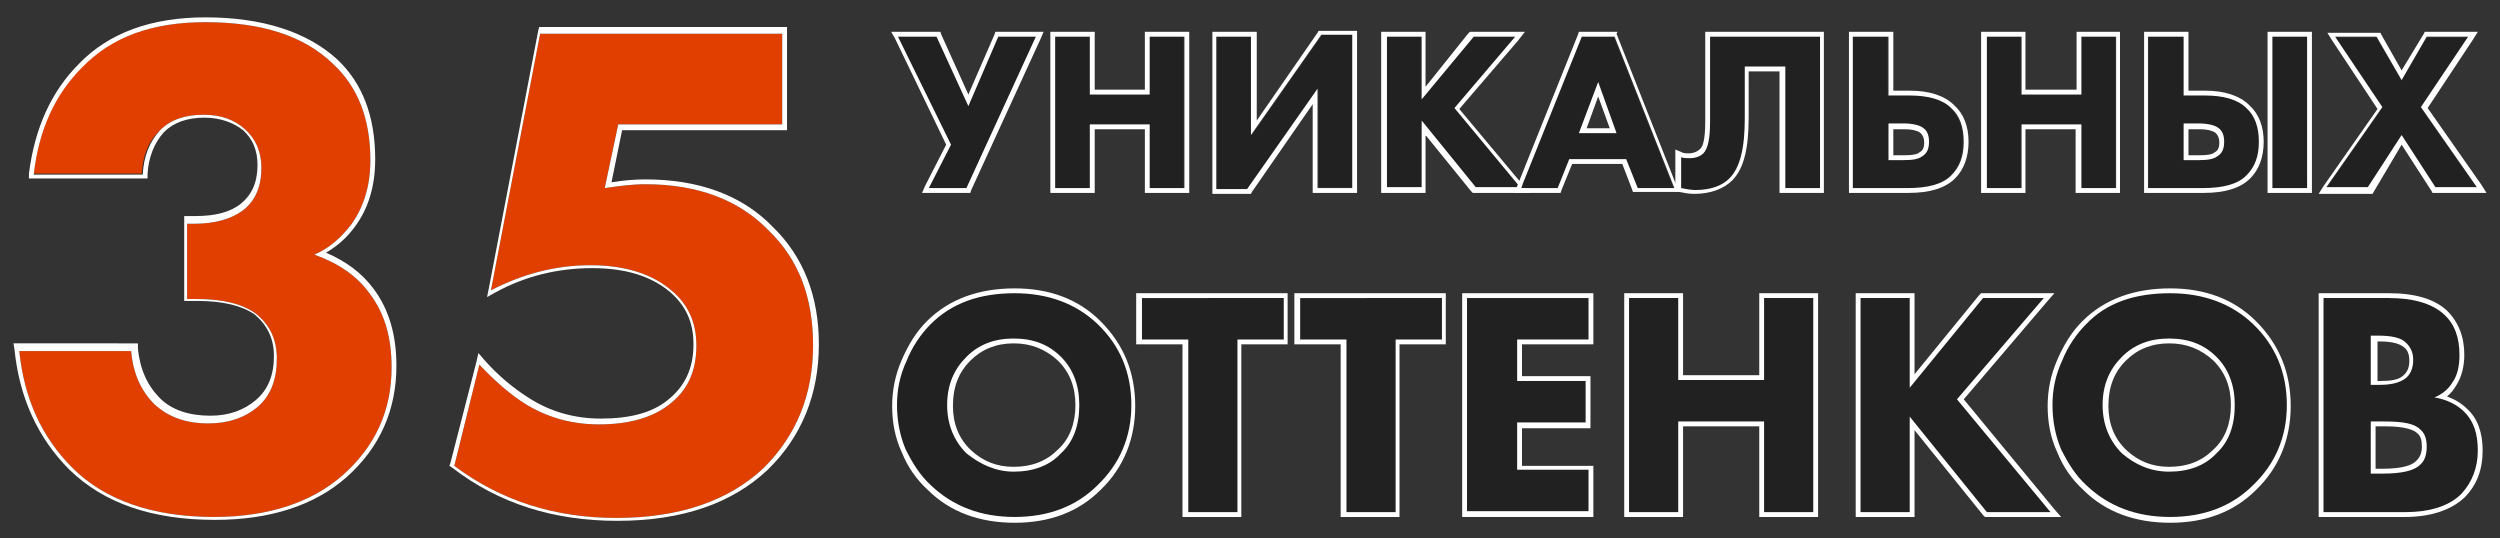 <?xml version="1.0" encoding="UTF-8"?> <!-- Generator: Adobe Illustrator 25.3.1, SVG Export Plug-In . SVG Version: 6.00 Build 0) --> <svg xmlns="http://www.w3.org/2000/svg" xmlns:xlink="http://www.w3.org/1999/xlink" id="Слой_1" x="0px" y="0px" viewBox="0 0 259.2 55.8" style="enable-background:new 0 0 259.2 55.8;" xml:space="preserve"><rect x="0" y="0" width="259.2" height="55.8" fill="#333333" stroke="none"/> <style type="text/css"> .st0{fill:#E03F00;} .st1{fill:#FFFFFF;} .st2{fill:#212121;} </style> <g> <g> <g> <path class="st0" d="M14.7,18H3.5c0.5-4.6,2.2-8.3,5-11.1c3.1-3.1,7.3-4.6,12.8-4.6c5.8,0,10.2,1.4,13.2,4.3 c2.6,2.4,3.9,5.7,3.9,10c0,2.7-0.7,4.9-2,6.7c-1,1.3-2.2,2.4-3.8,3.1c2.5,0.9,4.4,2.2,5.7,4c1.6,2.1,2.3,4.6,2.3,7.7 c0,4.5-1.7,8.2-5.1,11.2c-3.2,2.8-7.7,4.3-13.3,4.3c-6.3,0-11.3-1.7-14.7-5.1C4.3,45.3,2.5,41.3,2,36.4h11.6 c0.2,2.3,1,4.1,2.4,5.5c1.4,1.3,3.2,2,5.6,2c2.1,0,3.8-0.6,5.1-1.7c1.4-1.2,2-2.9,2-5c0-2-0.7-3.5-2.2-4.7 c-1.4-1-3.4-1.5-6.2-1.5h-0.9v-7.8h0.7c2.2,0,3.9-0.5,5.1-1.4c1.3-1,1.9-2.5,1.9-4.4c0-1.7-0.6-3-1.7-4c-1.1-1-2.5-1.5-4.3-1.5 c-1.9,0-3.4,0.5-4.5,1.6C15.4,14.6,14.8,16.1,14.7,18z"></path> <path class="st1" d="M21.3,2.3c5.8,0,10.2,1.4,13.2,4.3c2.6,2.4,3.9,5.7,3.9,10c0,2.7-0.7,4.9-2,6.7c-1,1.3-2.2,2.4-3.8,3.1 c2.5,0.9,4.4,2.2,5.7,4c1.6,2.1,2.3,4.6,2.3,7.7c0,4.5-1.7,8.2-5.1,11.2c-3.2,2.8-7.7,4.3-13.3,4.3c-6.3,0-11.3-1.7-14.7-5.1 C4.3,45.3,2.5,41.3,2,36.4h11.6c0.2,2.3,1,4.1,2.4,5.5c1.4,1.3,3.2,2,5.6,2c2.1,0,3.8-0.6,5.1-1.7c1.4-1.2,2-2.9,2-5 c0-2-0.7-3.5-2.2-4.7c-1.4-1-3.4-1.5-6.2-1.5h-0.9v-7.8h0.7c2.2,0,3.9-0.5,5.1-1.4c1.3-1,1.9-2.5,1.9-4.4c0-1.7-0.6-3-1.7-4 c-1.1-1-2.5-1.5-4.3-1.5c-1.9,0-3.4,0.5-4.5,1.6c-1.1,1.2-1.7,2.7-1.8,4.6H3.5c0.5-4.6,2.2-8.3,5-11.1 C11.6,3.8,15.8,2.3,21.3,2.3 M21.3,1.8c-5.6,0-10,1.6-13.1,4.8C5.3,9.5,3.6,13.3,3,18L3,18.5h0.6h11.2h0.5l0-0.5 c0.1-1.7,0.7-3.2,1.7-4.3c1-1,2.4-1.5,4.2-1.5c1.6,0,3,0.5,4,1.3c1,0.9,1.5,2.1,1.5,3.6c0,1.8-0.6,3.1-1.7,4 c-1.1,0.9-2.7,1.3-4.7,1.3h-0.7h-0.5v0.5v7.8v0.5h0.5h0.9c2.6,0,4.6,0.5,5.9,1.4c1.3,1.1,2,2.5,2,4.3c0,2-0.6,3.5-1.9,4.6 c-1.2,1-2.7,1.6-4.7,1.6c-2.2,0-4-0.6-5.2-1.8c-1.3-1.3-2.1-3-2.3-5.2l0-0.5h-0.5H2H1.4l0.1,0.6c0.5,5,2.4,9.2,5.7,12.5 c3.6,3.5,8.6,5.2,15.1,5.2c5.7,0,10.3-1.5,13.6-4.4c3.5-3.1,5.2-7,5.2-11.6c0-3.2-0.8-5.9-2.4-8c-1.2-1.6-2.8-2.8-4.9-3.7 c1.2-0.7,2.2-1.6,3-2.7c1.4-1.9,2.1-4.2,2.1-7c0-4.4-1.3-7.9-4-10.4C31.8,3.3,27.2,1.8,21.3,1.8L21.3,1.8z"></path> </g> <g> <path class="st0" d="M81.1,3.3v9.6h-17l-1.4,6.6c1.4-0.2,2.8-0.4,4.2-0.4c5.4,0,9.7,1.6,12.8,4.8c3.1,3,4.6,6.9,4.6,11.9 c0,5.1-1.7,9.3-5.1,12.7c-3.6,3.4-8.7,5.2-15.3,5.2c-6.4,0-12-1.8-16.8-5.4l2.6-10.5c1.6,1.7,3.2,3.1,4.8,4.1 c2.3,1.4,4.8,2.1,7.6,2.1c3.1,0,5.5-0.7,7.2-2c2-1.5,2.9-3.5,2.9-6.2c0-2.4-0.9-4.3-2.6-5.7c-2-1.7-4.8-2.6-8.4-2.6 c-3.6,0-7,0.9-10.3,2.6l5.1-26.6H81.1z"></path> <path class="st1" d="M81.1,3.3v9.6h-17l-1.4,6.6c1.4-0.2,2.8-0.4,4.2-0.4c5.4,0,9.7,1.6,12.8,4.8c3.1,3,4.6,6.9,4.6,11.9 c0,5.1-1.7,9.3-5.1,12.7c-3.6,3.4-8.7,5.2-15.3,5.2c-6.4,0-12-1.8-16.8-5.4l2.6-10.5c1.6,1.7,3.2,3.1,4.8,4.1 c2.3,1.4,4.8,2.1,7.6,2.1c3.1,0,5.5-0.7,7.2-2c2-1.5,2.9-3.5,2.9-6.2c0-2.4-0.9-4.3-2.6-5.7c-2-1.7-4.8-2.6-8.4-2.6 c-3.6,0-7,0.9-10.3,2.6l5.1-26.6H81.1 M81.6,2.8h-0.5H56.3h-0.4l-0.1,0.4l-5.1,26.6l-0.2,1l0.9-0.5c3.1-1.7,6.5-2.5,10-2.5 c3.4,0,6.1,0.8,8.1,2.5c1.6,1.4,2.4,3.1,2.4,5.4c0,2.5-0.9,4.4-2.7,5.8c-1.6,1.3-3.9,1.9-6.9,1.9c-2.7,0-5.2-0.7-7.4-2.1 c-1.6-1-3.2-2.3-4.7-4l-0.6-0.7l-0.2,0.9L46.7,48l-0.1,0.3l0.3,0.2C51.7,52.2,57.4,54,64,54c6.7,0,11.9-1.8,15.6-5.3 c3.5-3.4,5.3-7.8,5.3-13c0-5-1.6-9.1-4.8-12.2c-3.2-3.3-7.7-4.9-13.2-4.9c-1.1,0-2.3,0.1-3.5,0.3l1.1-5.4h16.6h0.5v-0.5V3.3V2.8 L81.6,2.8z"></path> </g> </g> <g> <g> <path class="st2" d="M93.1,3.8h4l3.3,7.2l3.1-7.2h3.9l-7.2,15.7h-3.9l2.3-4.5L93.1,3.8z"></path> <path class="st1" d="M107.4,3.8l-7.2,15.7h-3.9l2.3-4.5L93.1,3.8h4l3.3,7.2l3.1-7.2H107.4 M108.2,3.3h-0.8h-3.9h-0.3l-0.1,0.3 l-2.7,6.2l-2.8-6.2l-0.1-0.3h-0.3h-4h-0.8l0.4,0.7L98.1,15l-2.2,4.3L95.6,20h0.8h3.9h0.3l0.1-0.3l7.2-15.7L108.2,3.3L108.2,3.3z"></path> </g> <g> <path class="st2" d="M112.9,3.8v6h6.2v-6h3.6v15.7h-3.6v-6.6h-6.2v6.6h-3.6V3.8H112.9z"></path> <path class="st1" d="M122.8,3.8v15.7h-3.6v-6.6h-6.2v6.6h-3.6V3.8h3.6v6h6.2v-6H122.8 M123.3,3.3h-0.5h-3.6h-0.5v0.5v5.5h-5.2 V3.8V3.3h-0.5h-3.6h-0.5v0.5v15.7V20h0.5h3.6h0.5v-0.5v-6.1h5.2v6.1V20h0.5h3.6h0.5v-0.5V3.8V3.3L123.3,3.3z"></path> </g> <g> <path class="st2" d="M126.2,3.8h3.6v10.2l7.3-10.4h3.2v15.8h-3.6V9.2l-7.3,10.4h-3.2V3.8z"></path> <path class="st1" d="M140.2,3.7v15.8h-3.6V9.2l-7.3,10.4h-3.2V3.8h3.6v10.2l7.3-10.4H140.2 M140.7,3.2h-0.5h-3.2h-0.3l-0.1,0.2 l-6.3,9.1V3.8V3.3h-0.5h-3.6h-0.5v0.5v15.8v0.5h0.5h3.2h0.3l0.1-0.2l6.3-9.1v8.7V20h0.5h3.6h0.5v-0.5V3.7V3.2L140.7,3.2z"></path> </g> <g> <path class="st2" d="M147.3,3.8v6.5l5.4-6.5h4.4l-6.3,7.4l6.8,8.2h-4.6l-5.6-6.9v6.9h-3.6V3.8H147.3z"></path> <path class="st1" d="M157.1,3.8l-6.3,7.4l6.8,8.2h-4.6l-5.6-6.9v6.9h-3.6V3.8h3.6v6.5l5.4-6.5H157.1 M158.1,3.3h-1.1h-4.4h-0.2 l-0.2,0.2L147.8,9V3.8V3.3h-0.5h-3.6h-0.5v0.5v15.7V20h0.5h3.6h0.5v-0.5V14l4.7,5.8l0.2,0.2h0.2h4.6h1.1l-0.7-0.8l-6.6-7.9 l6.1-7.1L158.1,3.3L158.1,3.3z"></path> </g> <g> <path class="st2" d="M169.8,19.5l-1.2-3h-5.9l-1.2,3h-3.8L164,3.8h3.3l6.2,15.7H169.8z M163.7,13.8h3.9l-1.9-5.3L163.7,13.8z"></path> <path class="st1" d="M167.4,3.8l6.2,15.7h-3.8l-1.2-3h-5.9l-1.2,3h-3.8L164,3.8H167.4 M163.7,13.8h3.9l-1.9-5.3L163.7,13.8 M167.7,3.3h-0.3H164h-0.3l-0.1,0.3l-6.3,15.7L157,20h0.7h3.8h0.3l0.1-0.3L163,17h5.2l1,2.6l0.1,0.3h0.3h3.8h0.7l-0.3-0.7 l-6.2-15.7L167.7,3.3L167.7,3.3z M164.5,13.3l1.2-3.3l1.2,3.3H164.5L164.5,13.3z"></path> </g> <g> <path class="st2" d="M177.3,3.8h11.4v15.7h-3.6V6.9h-4.2v5.4c0,3.1-0.5,5.1-1.6,6.2c-0.8,0.8-2,1.2-3.5,1.2c-0.5,0-1-0.1-1.5-0.2 v-3.2c0.3,0.1,0.5,0.1,0.9,0.1c0.6,0,1.1-0.2,1.4-0.5c0.5-0.5,0.7-1.6,0.7-3.3V3.8z"></path> <path class="st1" d="M188.7,3.8v15.7h-3.6V6.9h-4.2v5.4c0,3.1-0.5,5.1-1.6,6.2c-0.8,0.8-2,1.2-3.5,1.2c-0.5,0-1-0.1-1.5-0.2v-3.2 c0.3,0.1,0.5,0.1,0.9,0.1c0.6,0,1.1-0.2,1.4-0.5c0.5-0.5,0.7-1.6,0.7-3.3V3.8H188.7 M189.2,3.3h-0.5h-11.4h-0.5v0.5v8.8 c0,2.1-0.3,2.7-0.6,2.9c-0.2,0.2-0.6,0.4-1.1,0.4c-0.3,0-0.5,0-0.7-0.1l-0.7-0.3v0.7v3.2v0.4l0.4,0.1c0.5,0.1,1,0.2,1.6,0.2 c1.6,0,3-0.5,3.9-1.4c1.2-1.2,1.7-3.3,1.7-6.5V7.4h3.2v12.1V20h0.5h3.6h0.5v-0.5V3.8V3.3L189.2,3.3z"></path> </g> <g> <path class="st2" d="M192.1,19.5V3.8h3.6v6.1h2.2c1.9,0,3.4,0.4,4.3,1.3c0.9,0.8,1.3,2,1.3,3.5c0,1.5-0.4,2.6-1.3,3.5 c-0.9,0.9-2.4,1.3-4.5,1.3H192.1z M195.8,12.9v3.7h1.6c0.9,0,1.5-0.1,1.9-0.4c0.5-0.3,0.7-0.8,0.7-1.5c0-0.7-0.2-1.2-0.7-1.5 c-0.3-0.3-1-0.4-1.9-0.4H195.8z"></path> <path class="st1" d="M195.8,3.8v6.1h2.2c1.9,0,3.4,0.4,4.3,1.3c0.9,0.8,1.3,2,1.3,3.5c0,1.5-0.4,2.6-1.3,3.5 c-0.9,0.9-2.4,1.3-4.5,1.3h-5.7V3.8H195.8 M195.8,16.6h1.6c0.9,0,1.5-0.1,1.9-0.4c0.5-0.3,0.7-0.8,0.7-1.5c0-0.7-0.2-1.2-0.7-1.5 c-0.3-0.2-1-0.4-1.9-0.4h-1.6V16.6 M196.3,3.3h-0.5h-3.6h-0.5v0.5v15.7V20h0.5h5.7c2.2,0,3.8-0.5,4.8-1.5 c0.9-0.9,1.4-2.2,1.4-3.8c0-1.6-0.5-2.9-1.5-3.8c-1-1-2.6-1.5-4.6-1.5h-1.7V3.8V3.3L196.3,3.3z M196.3,13.4h1.1 c1,0,1.4,0.2,1.6,0.3c0.1,0.1,0.5,0.3,0.5,1.1c0,0.7-0.3,0.9-0.5,1c-0.2,0.2-0.7,0.3-1.6,0.3h-1.1V13.4L196.3,13.4z"></path> </g> <g> <path class="st2" d="M209.5,3.8v6h6.2v-6h3.6v15.7h-3.6v-6.6h-6.2v6.6h-3.6V3.8H209.5z"></path> <path class="st1" d="M219.4,3.8v15.7h-3.6v-6.6h-6.2v6.6h-3.6V3.8h3.6v6h6.2v-6H219.4 M219.9,3.3h-0.5h-3.6h-0.5v0.5v5.5H210V3.8 V3.3h-0.5h-3.6h-0.5v0.5v15.7V20h0.5h3.6h0.5v-0.5v-6.1h5.2v6.1V20h0.5h3.6h0.5v-0.5V3.8V3.3L219.9,3.3z"></path> </g> <g> <path class="st2" d="M222.8,19.5V3.8h3.6v6.1h2.2c1.9,0,3.4,0.4,4.3,1.3c0.9,0.8,1.3,2,1.3,3.5c0,1.5-0.4,2.6-1.3,3.5 c-0.9,0.9-2.4,1.3-4.5,1.3H222.8z M226.4,12.9v3.7h1.6c0.9,0,1.5-0.1,1.9-0.4c0.5-0.3,0.7-0.8,0.7-1.5c0-0.7-0.2-1.2-0.7-1.5 c-0.3-0.3-1-0.4-1.9-0.4H226.4z M235.6,3.8h3.6v15.7h-3.6V3.8z"></path> <path class="st1" d="M239.2,3.8v15.7h-3.6V3.8H239.2 M226.4,3.8v6.1h2.2c1.9,0,3.4,0.4,4.3,1.3c0.9,0.8,1.3,2,1.3,3.5 c0,1.5-0.4,2.6-1.3,3.5c-0.9,0.9-2.4,1.3-4.5,1.3h-5.7V3.8H226.4 M226.4,16.6h1.6c0.9,0,1.5-0.1,1.9-0.4c0.5-0.3,0.7-0.8,0.7-1.5 c0-0.7-0.2-1.2-0.7-1.5c-0.3-0.2-1-0.4-1.9-0.4h-1.6V16.6 M239.7,3.3h-0.5h-3.6h-0.5v0.5v15.7V20h0.5h3.6h0.5v-0.5V3.8V3.3 L239.7,3.3z M226.9,3.3h-0.5h-3.6h-0.5v0.5v15.7V20h0.5h5.7c2.2,0,3.8-0.5,4.8-1.5c0.9-0.9,1.4-2.2,1.4-3.8 c0-1.6-0.5-2.9-1.5-3.8c-1-1-2.6-1.5-4.6-1.5h-1.7V3.8V3.3L226.9,3.3z M226.9,13.4h1.1c1,0,1.4,0.2,1.6,0.3 c0.1,0.1,0.5,0.3,0.5,1.1c0,0.7-0.3,0.9-0.5,1c-0.2,0.2-0.7,0.3-1.6,0.3h-1.1V13.4L226.9,13.4z"></path> </g> <g> <path class="st2" d="M241.2,19.5l5.8-8.3l-4.9-7.3h4.3l2.6,4.5l2.6-4.5h4.3l-4.9,7.3l5.8,8.3h-4.3l-3.5-5.4l-3.5,5.4H241.2z"></path> <path class="st1" d="M255.9,3.8l-4.9,7.3l5.8,8.3h-4.3l-3.5-5.4l-3.5,5.4h-4.3l5.8-8.3l-4.9-7.3h4.3l2.6,4.5l2.6-4.5H255.9 M256.9,3.3h-0.9h-4.3h-0.3l-0.1,0.2L249,7.3l-2.1-3.7l-0.1-0.2h-0.3h-4.3h-0.9l0.5,0.8l4.7,7.1l-5.6,8l-0.5,0.8h1h4.3h0.3 l0.1-0.2L249,15l3.1,4.8l0.1,0.2h0.3h4.3h1l-0.5-0.8l-5.6-8l4.7-7.1L256.9,3.3L256.9,3.3z"></path> </g> </g> <g> <g> <path class="st2" d="M105.2,30.4c3.5,0,6.4,1.1,8.6,3.2c2.3,2.2,3.5,5,3.5,8.4c0,3.3-1.2,6.1-3.5,8.3c-2.2,2.2-5.1,3.3-8.6,3.3 c-3.5,0-6.4-1.1-8.7-3.3c-1.1-1-1.9-2.3-2.6-3.7c-0.6-1.4-0.9-3-0.9-4.6c0-1.6,0.3-3.1,1-4.6c0.6-1.5,1.5-2.8,2.5-3.8 C98.7,31.4,101.6,30.4,105.2,30.4z M105.2,35.1c-2,0-3.6,0.6-4.9,1.9c-1.3,1.3-2,2.9-2,5c0,2,0.7,3.7,2,5 c1.3,1.2,2.9,1.8,4.8,1.8c2,0,3.7-0.6,4.9-1.9c1.3-1.2,1.9-2.9,1.9-5c0-2-0.6-3.7-1.9-5C108.8,35.7,107.1,35.1,105.2,35.1z"></path> <path class="st1" d="M105.2,30.4c3.5,0,6.4,1.1,8.6,3.2c2.3,2.2,3.5,5,3.5,8.4c0,3.3-1.2,6.1-3.5,8.3c-2.2,2.2-5.1,3.3-8.6,3.3 c-3.5,0-6.4-1.1-8.7-3.3c-1.1-1-1.9-2.3-2.6-3.7c-0.6-1.4-0.9-3-0.9-4.6c0-1.6,0.3-3.1,1-4.6c0.6-1.5,1.5-2.8,2.5-3.8 C98.7,31.4,101.6,30.4,105.2,30.4 M105.1,48.9c2,0,3.7-0.6,4.9-1.9c1.3-1.2,1.9-2.9,1.9-5c0-2-0.6-3.7-1.9-5 c-1.3-1.3-2.9-1.9-4.9-1.9c-2,0-3.6,0.6-4.9,1.9c-1.3,1.3-2,2.9-2,5c0,2,0.7,3.7,2,5C101.7,48.2,103.3,48.9,105.1,48.9 M105.2,29.9c-3.7,0-6.8,1.1-9.1,3.4c-1.1,1.1-1.9,2.4-2.6,4c-0.7,1.6-1,3.2-1,4.8c0,1.7,0.3,3.3,1,4.8c0.6,1.5,1.5,2.8,2.7,3.9 c2.3,2.3,5.4,3.4,9,3.4c3.6,0,6.6-1.1,8.9-3.4c2.4-2.3,3.6-5.3,3.6-8.7c0-3.5-1.2-6.4-3.6-8.8C111.8,31,108.8,29.9,105.2,29.9 L105.2,29.9z M105.1,48.4c-1.8,0-3.2-0.6-4.4-1.7c-1.3-1.2-1.9-2.8-1.9-4.6c0-2,0.6-3.5,1.8-4.7c1.2-1.2,2.7-1.8,4.5-1.8 c1.8,0,3.3,0.6,4.6,1.8c1.2,1.2,1.8,2.7,1.8,4.6c0,1.9-0.6,3.5-1.8,4.6C108.5,47.8,107,48.4,105.1,48.4L105.1,48.4z"></path> </g> <g> <path class="st2" d="M133.1,35.2h-4.8v17.9h-5.1V35.2h-4.8v-4.3h14.8V35.2z"></path> <path class="st1" d="M133.1,30.9v4.3h-4.8v17.9h-5.1V35.2h-4.8v-4.3H133.1 M133.6,30.4h-0.5h-14.8h-0.5v0.5v4.3v0.5h0.5h4.3v17.4 v0.5h0.5h5.1h0.5v-0.5V35.7h4.3h0.5v-0.5v-4.3V30.4L133.6,30.4z"></path> </g> <g> <path class="st2" d="M149.5,35.2h-4.8v17.9h-5.1V35.2h-4.8v-4.3h14.8V35.2z"></path> <path class="st1" d="M149.5,30.9v4.3h-4.8v17.9h-5.1V35.2h-4.8v-4.3H149.5 M150,30.4h-0.5h-14.8h-0.5v0.5v4.3v0.5h0.5h4.3v17.4 v0.5h0.5h5.1h0.5v-0.5V35.7h4.3h0.5v-0.5v-4.3V30.4L150,30.4z"></path> </g> <g> <path class="st2" d="M164.7,30.9v4.3h-7.4v4.3h7.1v4.3h-7.1v4.9h7.4v4.3h-12.6V30.9H164.7z"></path> <path class="st1" d="M164.7,30.9v4.3h-7.4v4.3h7.1v4.3h-7.1v4.9h7.4v4.3h-12.6V30.9H164.7 M165.2,30.4h-0.5h-12.6h-0.5v0.5v22.2 v0.5h0.5h12.6h0.5v-0.5v-4.3v-0.5h-0.5h-6.9v-3.9h6.6h0.5v-0.5v-4.3V39h-0.5h-6.6v-3.3h6.9h0.5v-0.5v-4.3V30.4L165.2,30.4z"></path> </g> <g> <path class="st2" d="M174,30.9v8.5h8.9v-8.5h5.1v22.2h-5.1v-9.4H174v9.4h-5.1V30.9H174z"></path> <path class="st1" d="M188,30.9v22.2h-5.1v-9.4H174v9.4h-5.1V30.9h5.1v8.5h8.9v-8.5H188 M188.5,30.4H188h-5.1h-0.5v0.5v8h-7.9v-8 v-0.5H174h-5.1h-0.5v0.5v22.2v0.5h0.5h5.1h0.5v-0.5v-8.9h7.9v8.9v0.5h0.5h5.1h0.5v-0.5V30.9V30.4L188.5,30.4z"></path> </g> <g> <path class="st2" d="M198,30.9v9.3l7.6-9.3h6.3l-9,10.5l9.7,11.7H206l-8-9.9v9.9h-5.1V30.9H198z"></path> <path class="st1" d="M211.9,30.9l-9,10.5l9.7,11.7H206l-8-9.9v9.9h-5.1V30.9h5.1v9.3l7.6-9.3H211.9 M213,30.4h-1.1h-6.3h-0.2 l-0.2,0.2l-6.7,8.2v-7.9v-0.5H198h-5.1h-0.5v0.5v22.2v0.5h0.5h5.1h0.5v-0.5v-8.5l7.1,8.8l0.2,0.2h0.2h6.6h1.1l-0.7-0.8l-9.4-11.4 l8.7-10.2L213,30.4L213,30.4z"></path> </g> <g> <path class="st2" d="M225,30.4c3.5,0,6.4,1.1,8.6,3.2c2.3,2.2,3.5,5,3.5,8.4c0,3.3-1.2,6.1-3.5,8.3c-2.2,2.2-5.1,3.3-8.6,3.3 c-3.5,0-6.4-1.1-8.7-3.3c-1.1-1-1.9-2.3-2.6-3.7c-0.6-1.4-0.9-3-0.9-4.6c0-1.6,0.3-3.1,0.9-4.6s1.5-2.8,2.5-3.8 C218.4,31.4,221.3,30.4,225,30.4z M224.9,35.1c-2,0-3.6,0.6-4.9,1.9c-1.3,1.3-2,2.9-2,5c0,2,0.7,3.7,2,5c1.3,1.2,2.9,1.8,4.8,1.8 c2,0,3.7-0.6,4.9-1.9c1.3-1.2,1.9-2.9,1.9-5c0-2-0.6-3.7-1.9-5C228.5,35.7,226.9,35.1,224.9,35.1z"></path> <path class="st1" d="M225,30.4c3.5,0,6.4,1.1,8.6,3.2c2.3,2.2,3.5,5,3.5,8.4c0,3.3-1.2,6.1-3.5,8.3c-2.2,2.2-5.1,3.3-8.6,3.3 c-3.5,0-6.4-1.1-8.7-3.3c-1.1-1-1.9-2.3-2.6-3.7c-0.6-1.4-0.9-3-0.9-4.6c0-1.6,0.3-3.1,1-4.6c0.6-1.5,1.5-2.8,2.5-3.8 C218.4,31.4,221.3,30.4,225,30.4 M224.9,48.9c2,0,3.7-0.6,4.9-1.9c1.3-1.2,1.9-2.9,1.9-5c0-2-0.6-3.7-1.9-5 c-1.3-1.3-2.9-1.9-4.9-1.9c-2,0-3.6,0.6-4.9,1.9c-1.3,1.3-2,2.9-2,5c0,2,0.7,3.7,2,5C221.4,48.2,223,48.9,224.9,48.9 M225,29.9 c-3.7,0-6.8,1.1-9.1,3.4c-1.1,1.1-1.9,2.4-2.6,4c-0.7,1.6-1,3.2-1,4.8c0,1.7,0.3,3.3,1,4.8c0.6,1.5,1.5,2.8,2.7,3.9 c2.3,2.3,5.4,3.4,9,3.4c3.6,0,6.6-1.1,8.9-3.4c2.4-2.3,3.6-5.3,3.6-8.7c0-3.5-1.2-6.4-3.6-8.8C231.6,31,228.6,29.9,225,29.9 L225,29.9z M224.9,48.4c-1.8,0-3.2-0.6-4.4-1.7c-1.3-1.2-1.9-2.8-1.9-4.6c0-2,0.6-3.5,1.8-4.7c1.2-1.2,2.7-1.8,4.5-1.8 c1.8,0,3.3,0.6,4.6,1.8c1.2,1.2,1.8,2.7,1.8,4.6c0,1.9-0.6,3.5-1.8,4.6C228.3,47.8,226.8,48.4,224.9,48.4L224.9,48.4z"></path> </g> <g> <path class="st2" d="M240.9,30.9h6.8c2.6,0,4.5,0.6,5.7,1.7c1.1,1,1.6,2.4,1.6,4.2c0,1.1-0.2,2.1-0.7,2.8 c-0.4,0.7-1.1,1.3-1.9,1.6c1.2,0.2,2.3,0.7,3.1,1.5c1,1,1.4,2.3,1.4,4c0,1.8-0.6,3.3-1.7,4.5c-1.3,1.3-3.3,1.9-5.9,1.9h-8.4V30.9 z M245.9,34.9v5h0.8c1.2,0,2-0.2,2.6-0.6c0.6-0.4,0.9-1.1,0.9-2c0-0.8-0.3-1.4-0.9-1.9c-0.5-0.4-1.4-0.6-2.7-0.6H245.9z M245.9,43.7v5.4h1.2c1.9,0,3.2-0.3,3.8-0.9c0.5-0.4,0.7-1.1,0.7-1.9c0-0.8-0.2-1.4-0.7-1.8c-0.6-0.6-1.8-0.8-3.7-0.8H245.9z"></path> <path class="st1" d="M247.7,30.9c2.6,0,4.5,0.6,5.7,1.7c1.1,1,1.6,2.4,1.6,4.2c0,1.1-0.2,2.1-0.7,2.8c-0.4,0.7-1.1,1.3-1.9,1.6 c1.2,0.2,2.3,0.7,3.1,1.5c1,1,1.4,2.3,1.4,4c0,1.8-0.6,3.3-1.7,4.5c-1.3,1.3-3.3,1.9-5.9,1.9h-8.4V30.9H247.7 M245.9,39.9h0.8 c1.2,0,2-0.2,2.6-0.6c0.6-0.4,0.9-1.1,0.9-2c0-0.8-0.3-1.4-0.9-1.9c-0.5-0.4-1.4-0.6-2.7-0.6h-0.8V39.9 M245.9,49.1h1.2 c1.9,0,3.2-0.3,3.8-0.9c0.5-0.4,0.7-1.1,0.7-1.9c0-0.8-0.2-1.4-0.7-1.8c-0.6-0.6-1.8-0.8-3.7-0.8h-1.4V49.1 M247.7,30.4h-6.8 h-0.5v0.5v22.2v0.5h0.5h8.4c2.7,0,4.8-0.7,6.2-2c1.3-1.3,1.9-2.9,1.9-4.9c0-1.8-0.5-3.3-1.6-4.3c-0.6-0.6-1.3-1-2.1-1.3 c0.4-0.3,0.7-0.7,1-1.2c0.5-0.8,0.8-1.9,0.8-3.1c0-1.9-0.6-3.4-1.8-4.6C252.4,31,250.4,30.4,247.7,30.4L247.7,30.4z M246.4,35.4 h0.3c1.5,0,2.1,0.3,2.4,0.5c0.5,0.3,0.7,0.8,0.7,1.5c0,0.7-0.2,1.2-0.7,1.6c-0.5,0.4-1.3,0.5-2.3,0.5h-0.3V35.4L246.4,35.4z M246.4,44.2h0.9c2.1,0,3,0.4,3.3,0.7c0.4,0.3,0.5,0.8,0.5,1.4c0,0.7-0.2,1.1-0.6,1.5c-0.4,0.4-1.3,0.8-3.5,0.8h-0.7V44.2 L246.4,44.2z"></path> </g> </g> </g> </svg> 